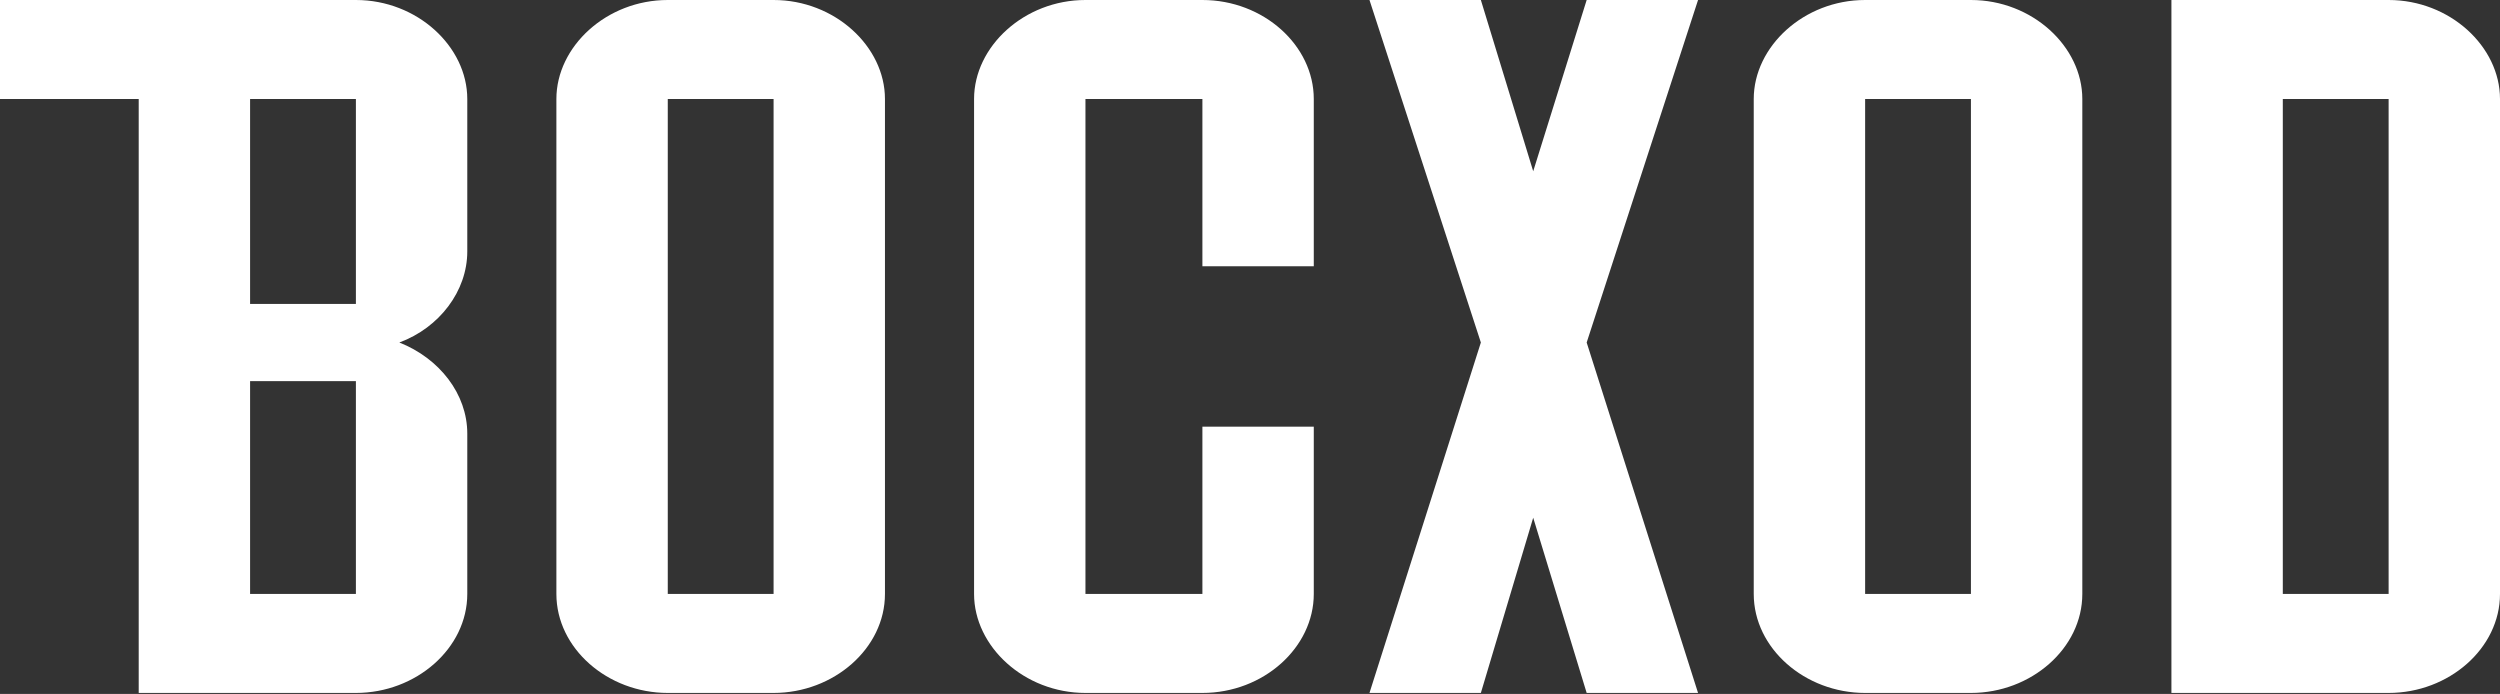<?xml version="1.0" encoding="UTF-8"?> <svg xmlns="http://www.w3.org/2000/svg" width="807" height="224" viewBox="0 0 807 224" fill="none"><rect x="0" y="0" width="807" height="224" fill="#333333" stroke="none"/> <path d="M114.884 223.682C134.3 223.682 150.838 209.303 150.838 191.728V139.96C150.838 127.18 141.851 115.676 128.907 110.563C141.851 105.769 150.838 93.946 150.838 81.165V31.955C150.838 15.019 134.659 0 114.884 0H99.804H44.775H0V31.954H44.775V223.682H114.884ZM114.884 123.025V191.728H80.729V123.025H114.884ZM114.884 31.955V98.101H80.729V31.955H114.884ZM215.556 0C195.781 0 179.602 15.02 179.602 31.955V191.728C179.602 209.303 196.141 223.682 215.556 223.682H249.711C269.127 223.682 285.665 209.303 285.665 191.728V31.955C285.665 15.019 269.486 0 249.711 0H215.556ZM215.556 191.728V31.955H249.711V191.728H215.556ZM350.384 31.955H388.135V85.958H424.089V31.955C424.089 14.699 407.909 0 388.135 0H350.384C330.608 0 314.429 15.02 314.429 31.955V191.728C314.429 208.663 330.608 223.682 350.384 223.682H388.135C407.909 223.682 424.089 208.984 424.089 191.728V137.724H388.135V191.728H350.384V31.955ZM512.176 0L494.919 55.282L478.021 0H442.066L478.021 110.563L442.066 223.683H478.021L494.919 167.124L512.176 223.683H548.131L512.176 110.563L548.131 0H512.176ZM602.062 0C582.287 0 566.107 15.02 566.107 31.955V191.728C566.107 209.303 582.647 223.682 602.062 223.682H636.217C655.634 223.682 672.172 209.303 672.172 191.728V31.955C672.172 15.019 655.992 0 636.217 0H602.062ZM602.062 191.728V31.955H636.217V191.728H602.062ZM771.046 223.682C790.461 223.682 807 209.303 807 191.728V31.955C807 15.019 790.819 0 771.046 0H700.935V223.683H771.046V223.682ZM771.046 31.955V191.728H736.889V31.955H771.046Z" fill="white"></path> </svg> 